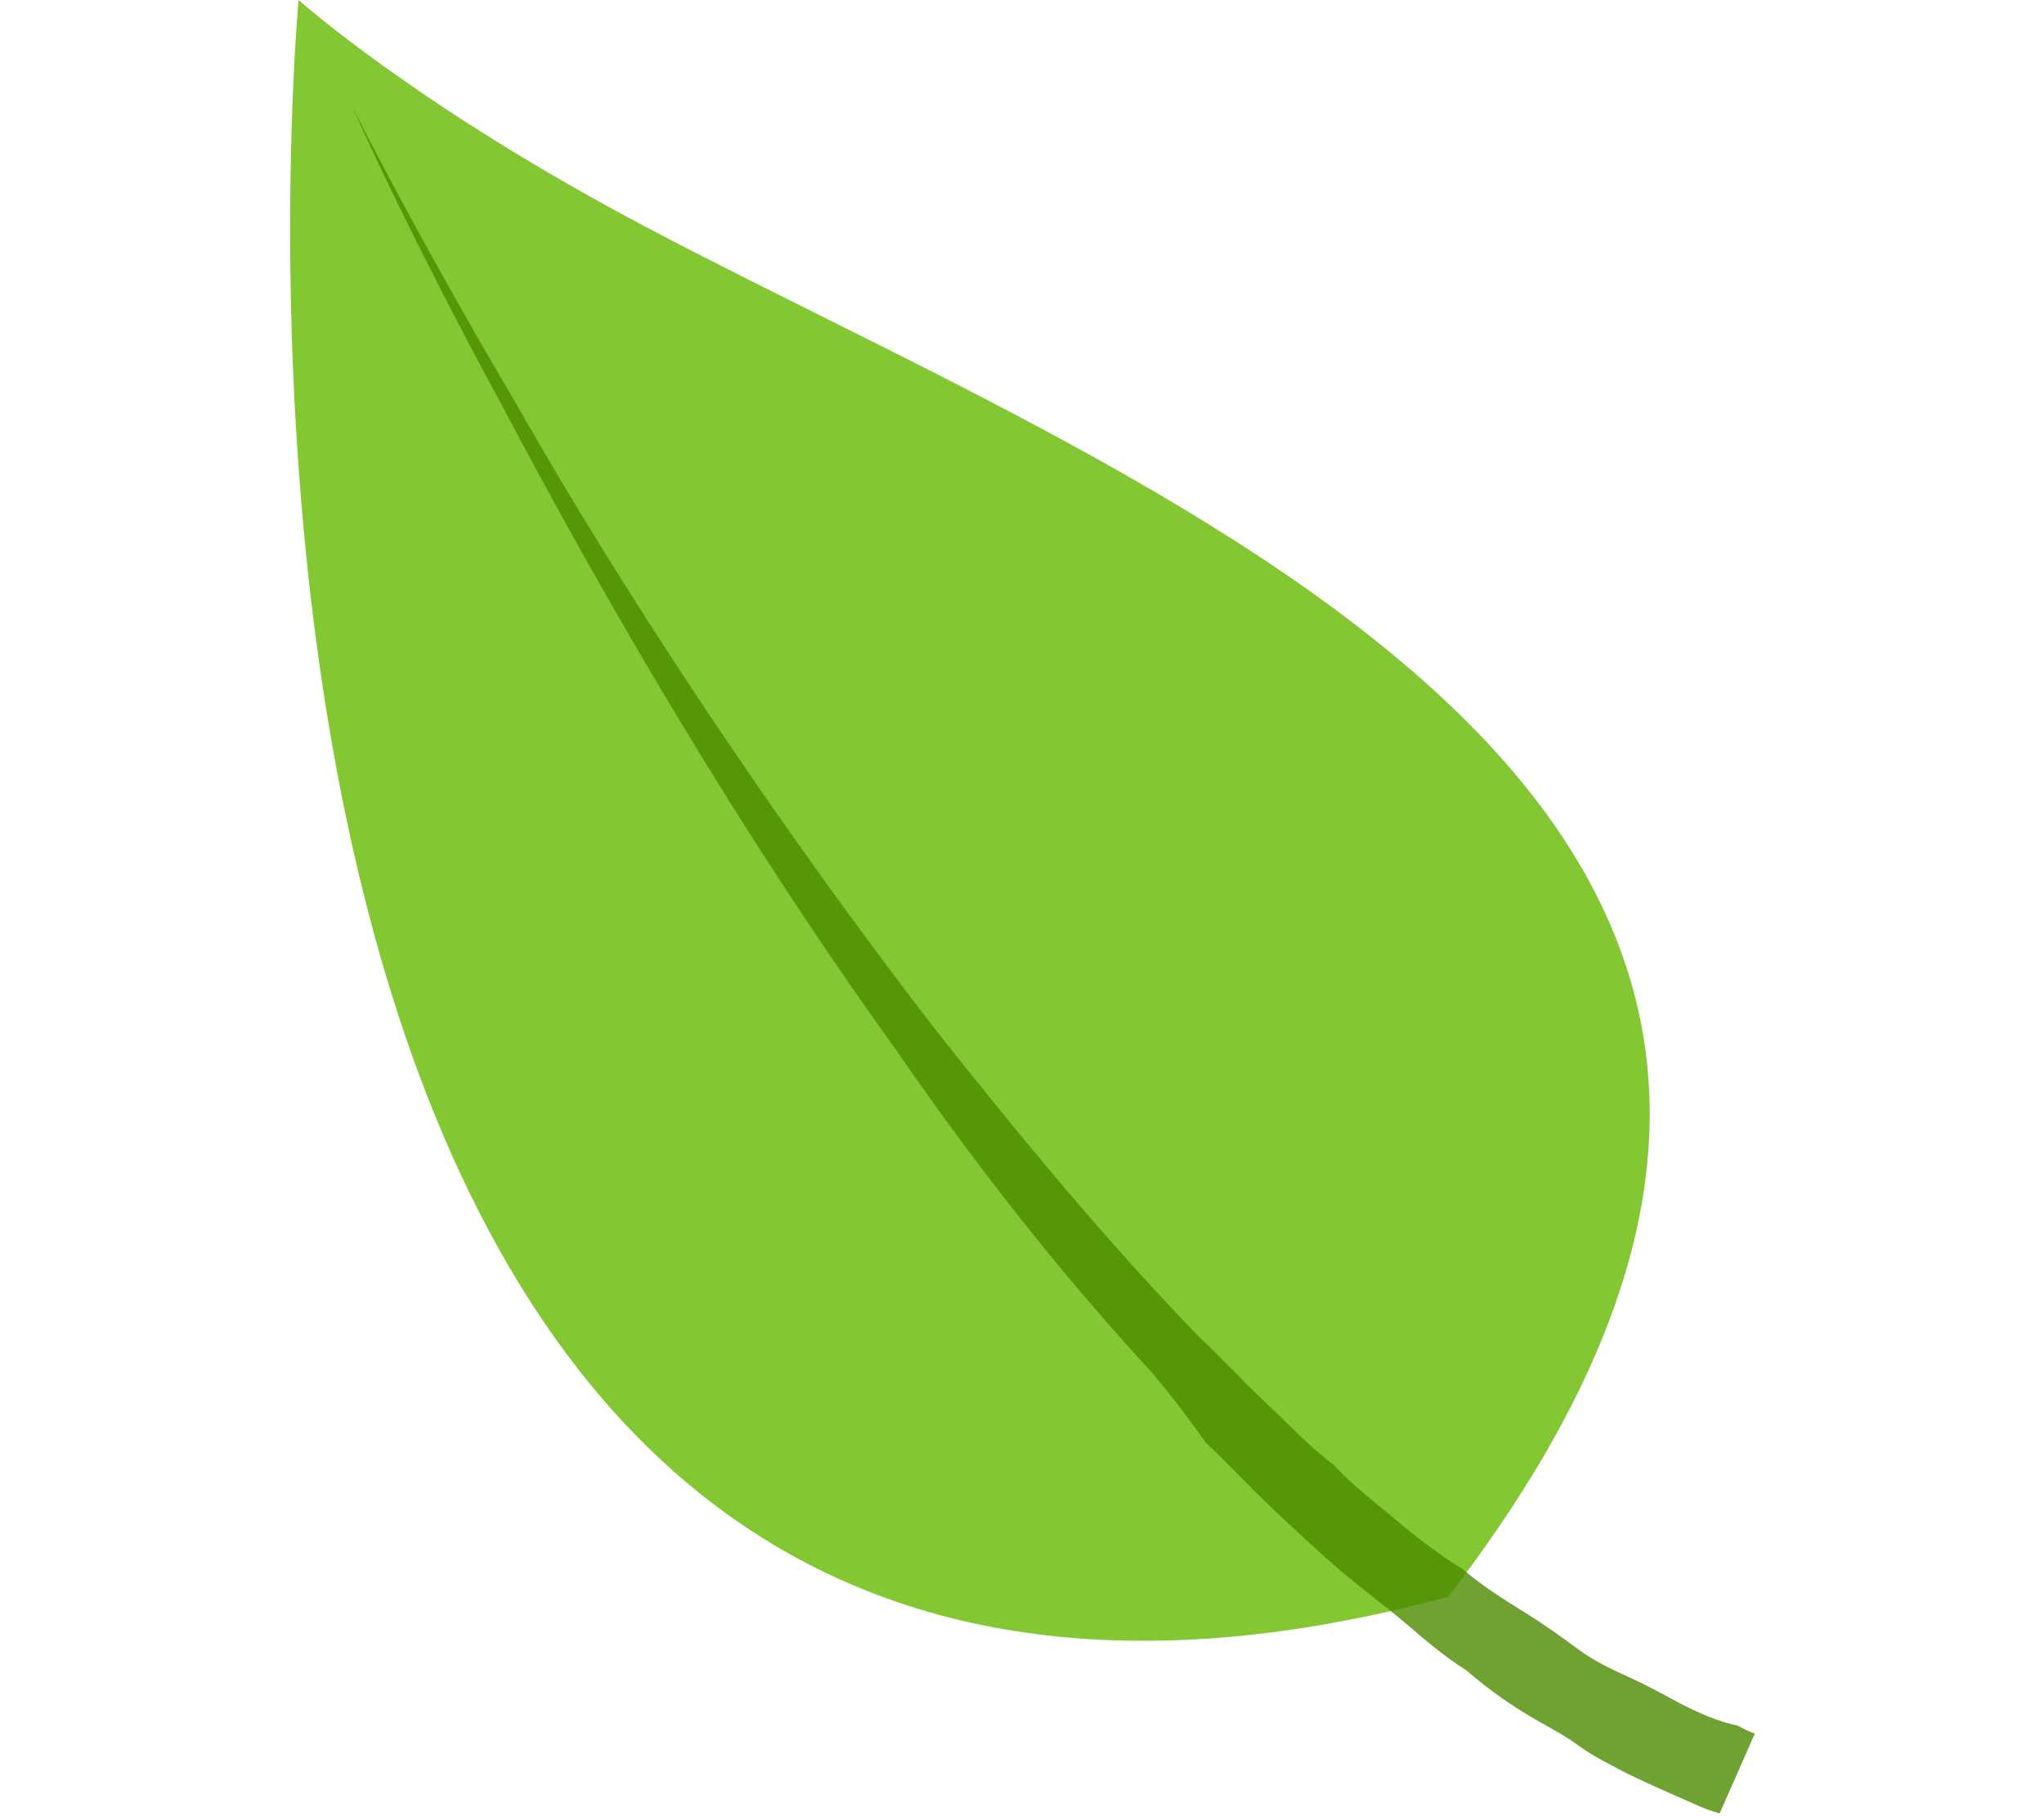 <?xml version="1.0" encoding="UTF-8"?> <svg xmlns="http://www.w3.org/2000/svg" width="72" height="64" viewBox="0 0 72 64" fill="none"> <g clip-path="url(#clip0_704_25)"> <path d="M22.827 8.032C14.73 3.772 10.518 9.70461e-05 10.518 9.70461e-05C10.518 9.70461e-05 4.087 68.877 51.008 56.24C72.243 28.701 40.814 17.53 22.827 8.032Z" fill="#64B900" fill-opacity="0.8"></path> <path d="M12.408 3.758C12.408 3.758 14.526 8.022 18.226 14.295C21.767 20.535 27.08 28.67 32.991 36.314C36.027 40.153 39.092 43.844 42.248 47.094C43.084 47.878 43.761 48.629 44.597 49.413C45.433 50.197 46.11 50.948 46.977 51.585C47.653 52.336 48.52 52.973 49.227 53.577C49.934 54.181 50.8 54.818 51.537 55.275C52.244 55.879 52.981 56.336 53.718 56.793C54.455 57.25 55.032 57.675 55.61 58.099C56.187 58.524 56.795 58.801 57.402 59.078C58.01 59.356 58.458 59.601 58.906 59.845C59.803 60.335 60.57 60.645 61.207 60.775C61.656 61.02 61.815 61.053 61.815 61.053L60.576 63.865C60.576 63.865 60.257 63.8 59.65 63.522C59.042 63.245 58.275 62.935 57.219 62.413C56.771 62.168 56.164 61.89 55.586 61.466C55.009 61.041 54.401 60.764 53.664 60.307C52.927 59.85 52.349 59.425 51.643 58.821C50.906 58.364 50.199 57.76 49.492 57.156C48.785 56.552 47.919 55.915 47.212 55.311C46.505 54.707 45.669 53.923 44.832 53.139C43.996 52.355 43.319 51.604 42.483 50.82C41.966 50.101 41.319 49.203 40.513 48.272C37.387 44.875 34.352 41.037 31.536 36.937C25.844 29.031 21.07 20.699 17.718 14.344C14.336 8.136 12.408 3.758 12.408 3.758Z" fill="#4B8B00" fill-opacity="0.8"></path> </g> <defs> <clipPath id="clip0_704_25"> <rect width="52.553" height="62.478" fill="white" transform="translate(0 51.49) rotate(-78.455)"></rect> </clipPath> </defs> </svg> 